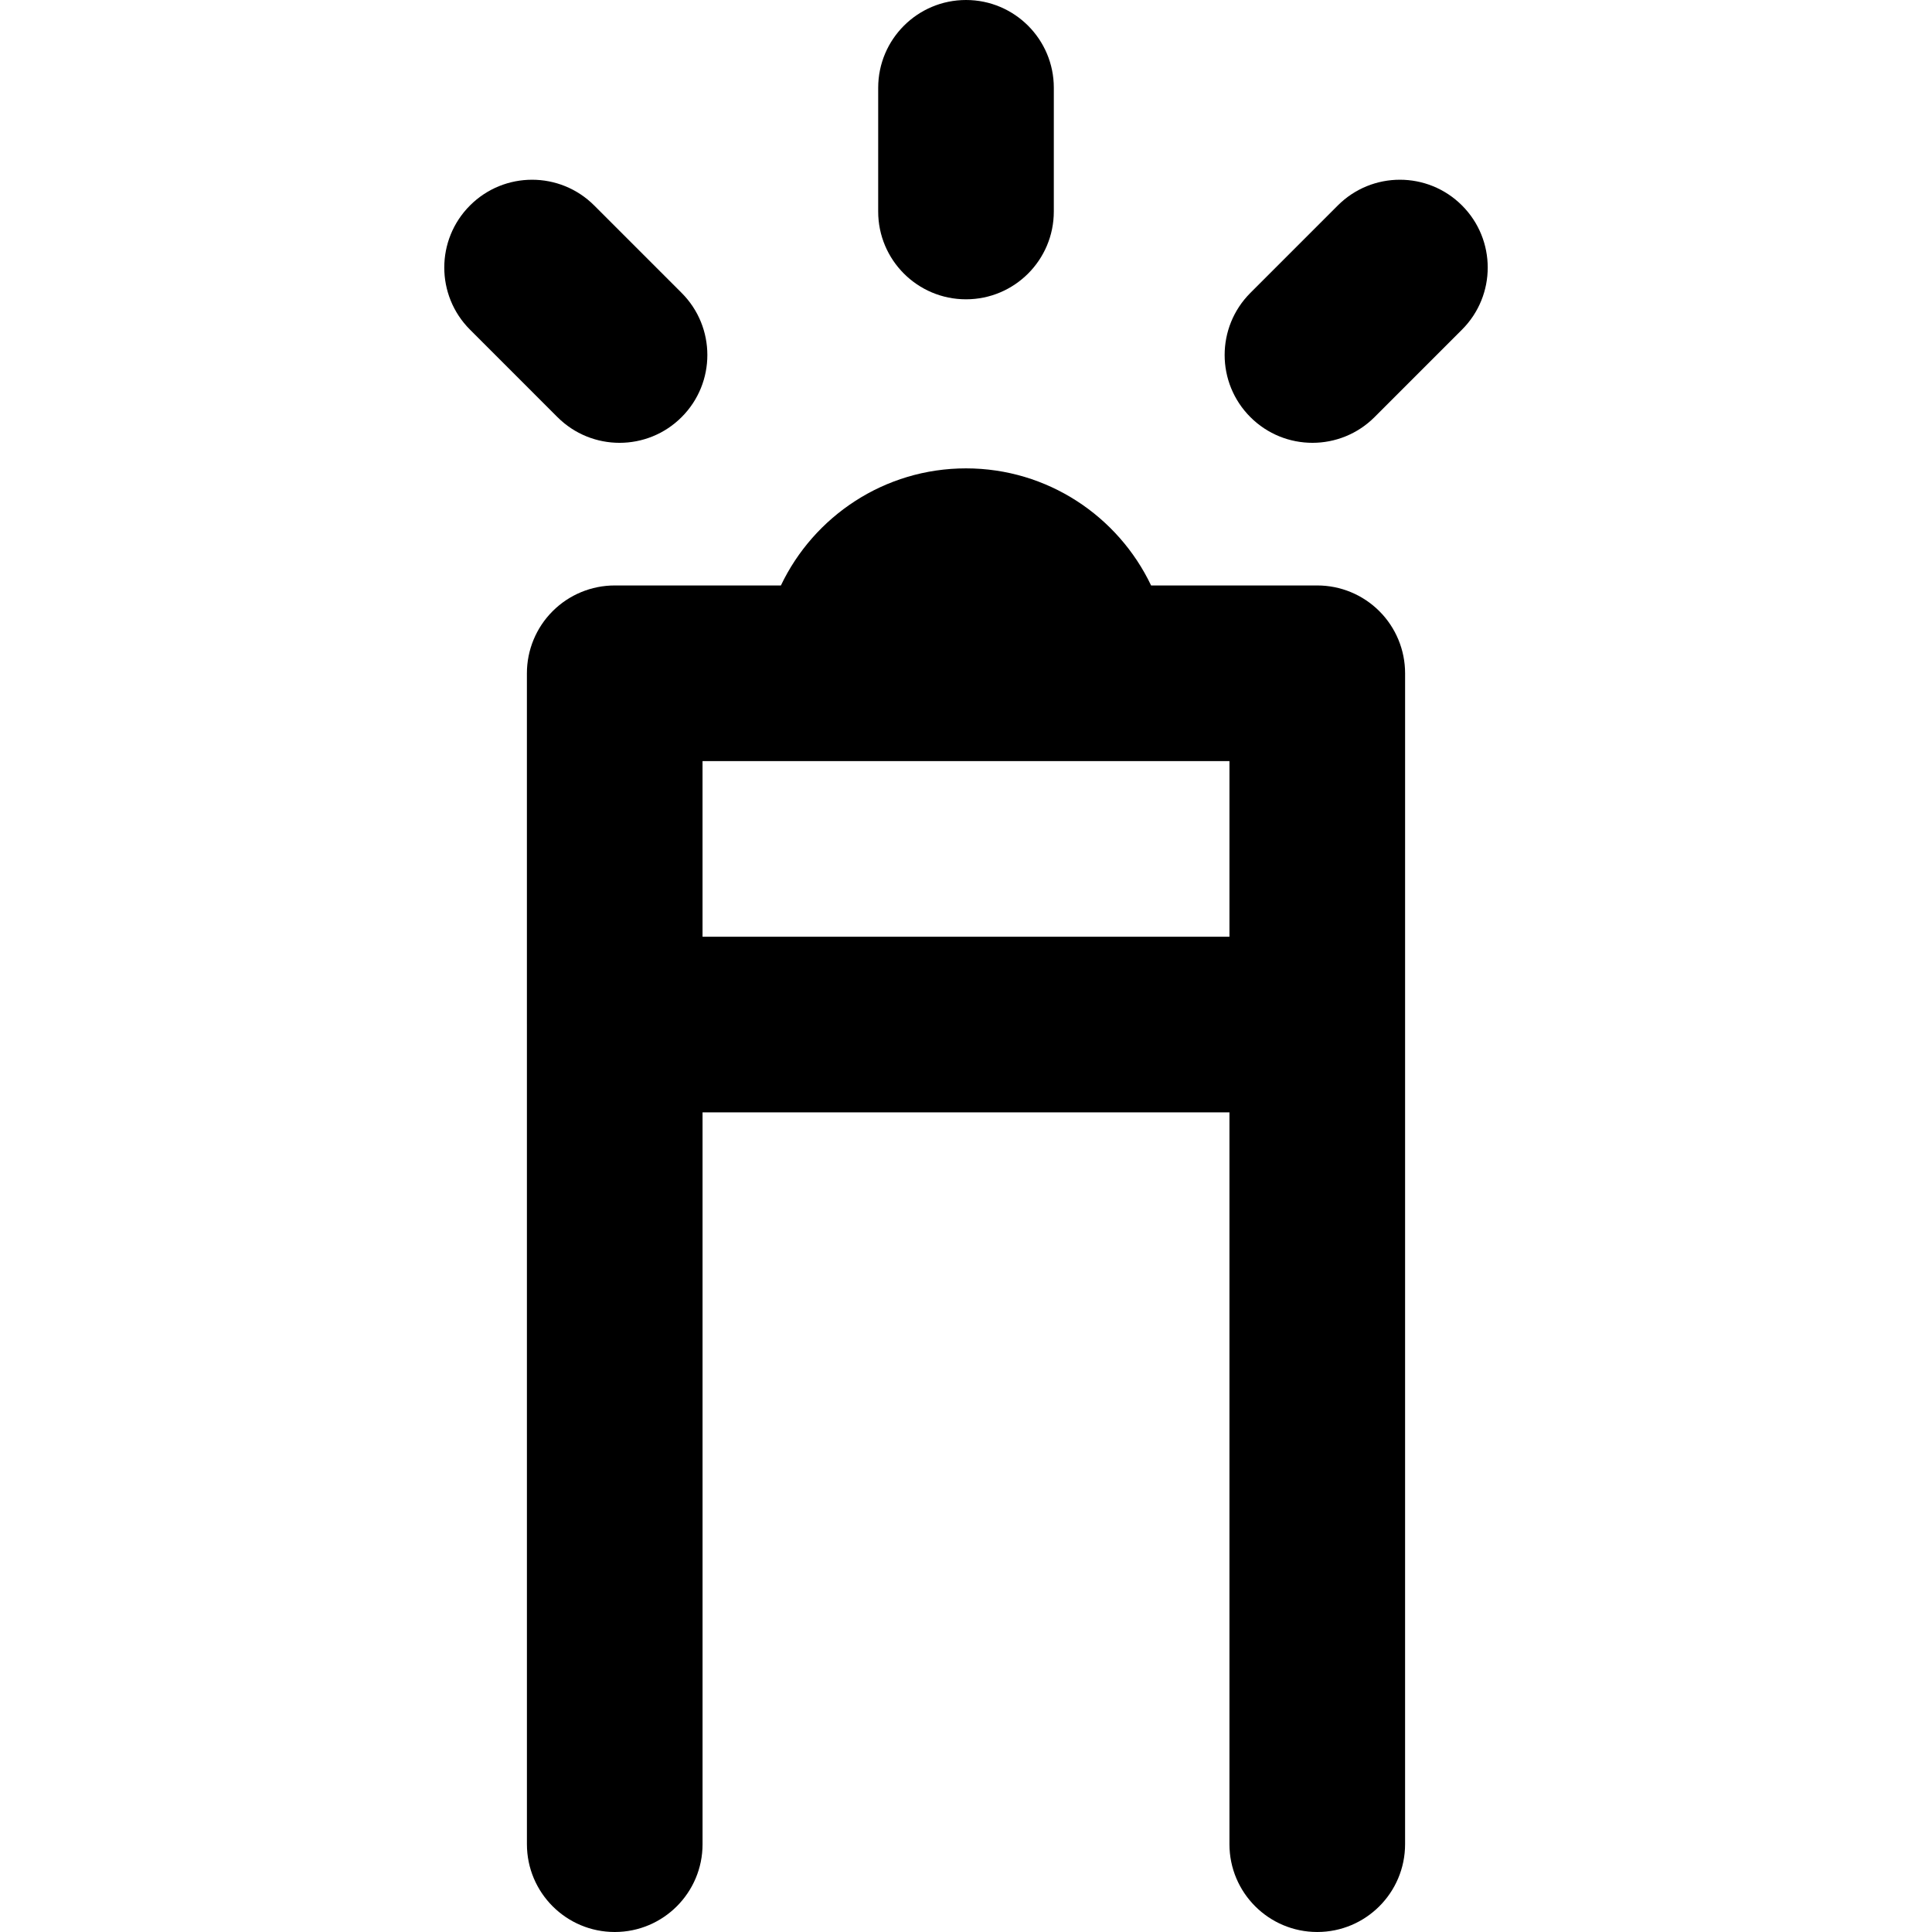 <?xml version="1.0" encoding="iso-8859-1"?>
<!-- Generator: Adobe Illustrator 19.0.0, SVG Export Plug-In . SVG Version: 6.00 Build 0)  -->
<svg version="1.1" id="Layer_1" xmlns="http://www.w3.org/2000/svg" xmlns:xlink="http://www.w3.org/1999/xlink" x="0px" y="0px"
	 viewBox="0 0 330 330" style="enable-background:new 0 0 330 330;" xml:space="preserve">
<g id="XMLID_497_">
	<path id="XMLID_498_" d="M235.607,104.395c-2.813-2.813-6.628-4.394-10.606-4.394h-28.385c-5.628-11.814-17.682-20-31.616-20
		s-25.988,8.186-31.616,20h-28.385c-3.979,0-7.793,1.58-10.606,4.394c-2.813,2.813-4.394,6.628-4.394,10.606L90,174.983
		c0,0.006-0.001,0.012-0.001,0.018c0,0.006,0.001,0.012,0.001,0.018L90.002,315c0,8.285,6.716,15,15,15c8.285,0,15-6.716,15-15
		L120,190.001h90l-0.001,124.998c0,8.284,6.716,15,15,15c8.284,0,15-6.716,15-15L240,175.013c0-0.004,0.001-0.008,0.001-0.012
		c0-0.004-0.001-0.008-0.001-0.012l0.001-59.988C240.001,111.023,238.42,107.207,235.607,104.395z M119.999,160.001l-0.001-30
		h25.001h40h25.001l-0.001,30H119.999z"/>
	<path id="XMLID_502_" d="M249.721,35.093c-5.858-5.858-15.356-5.857-21.213,0l-14.936,14.938c-5.858,5.858-5.857,15.356,0,21.213
		c2.929,2.929,6.768,4.393,10.606,4.393c3.839,0,7.678-1.465,10.607-4.394l14.936-14.938
		C255.58,50.448,255.579,40.951,249.721,35.093z"/>
	<path id="XMLID_503_" d="M105.822,75.638c3.838,0,7.678-1.464,10.606-4.393c5.858-5.857,5.858-15.355,0.001-21.213l-14.937-14.938
		c-5.857-5.858-15.355-5.858-21.213,0c-5.858,5.857-5.858,15.355,0,21.213l14.936,14.938
		C98.144,74.173,101.982,75.638,105.822,75.638z"/>
	<path id="XMLID_504_" d="M164.999,51.124C164.999,51.124,164.999,51.124,164.999,51.124c8.284,0,15-6.715,15-15L180.001,15
		c0.001-8.284-6.715-15-14.999-15h-0.001c-8.284,0-14.999,6.715-15,15l-0.001,21.124C149.999,44.408,156.714,51.124,164.999,51.124z
		"/>
</g>
<g>
</g>
<g>
</g>
<g>
</g>
<g>
</g>
<g>
</g>
<g>
</g>
<g>
</g>
<g>
</g>
<g>
</g>
<g>
</g>
<g>
</g>
<g>
</g>
<g>
</g>
<g>
</g>
<g>
</g>
</svg>
